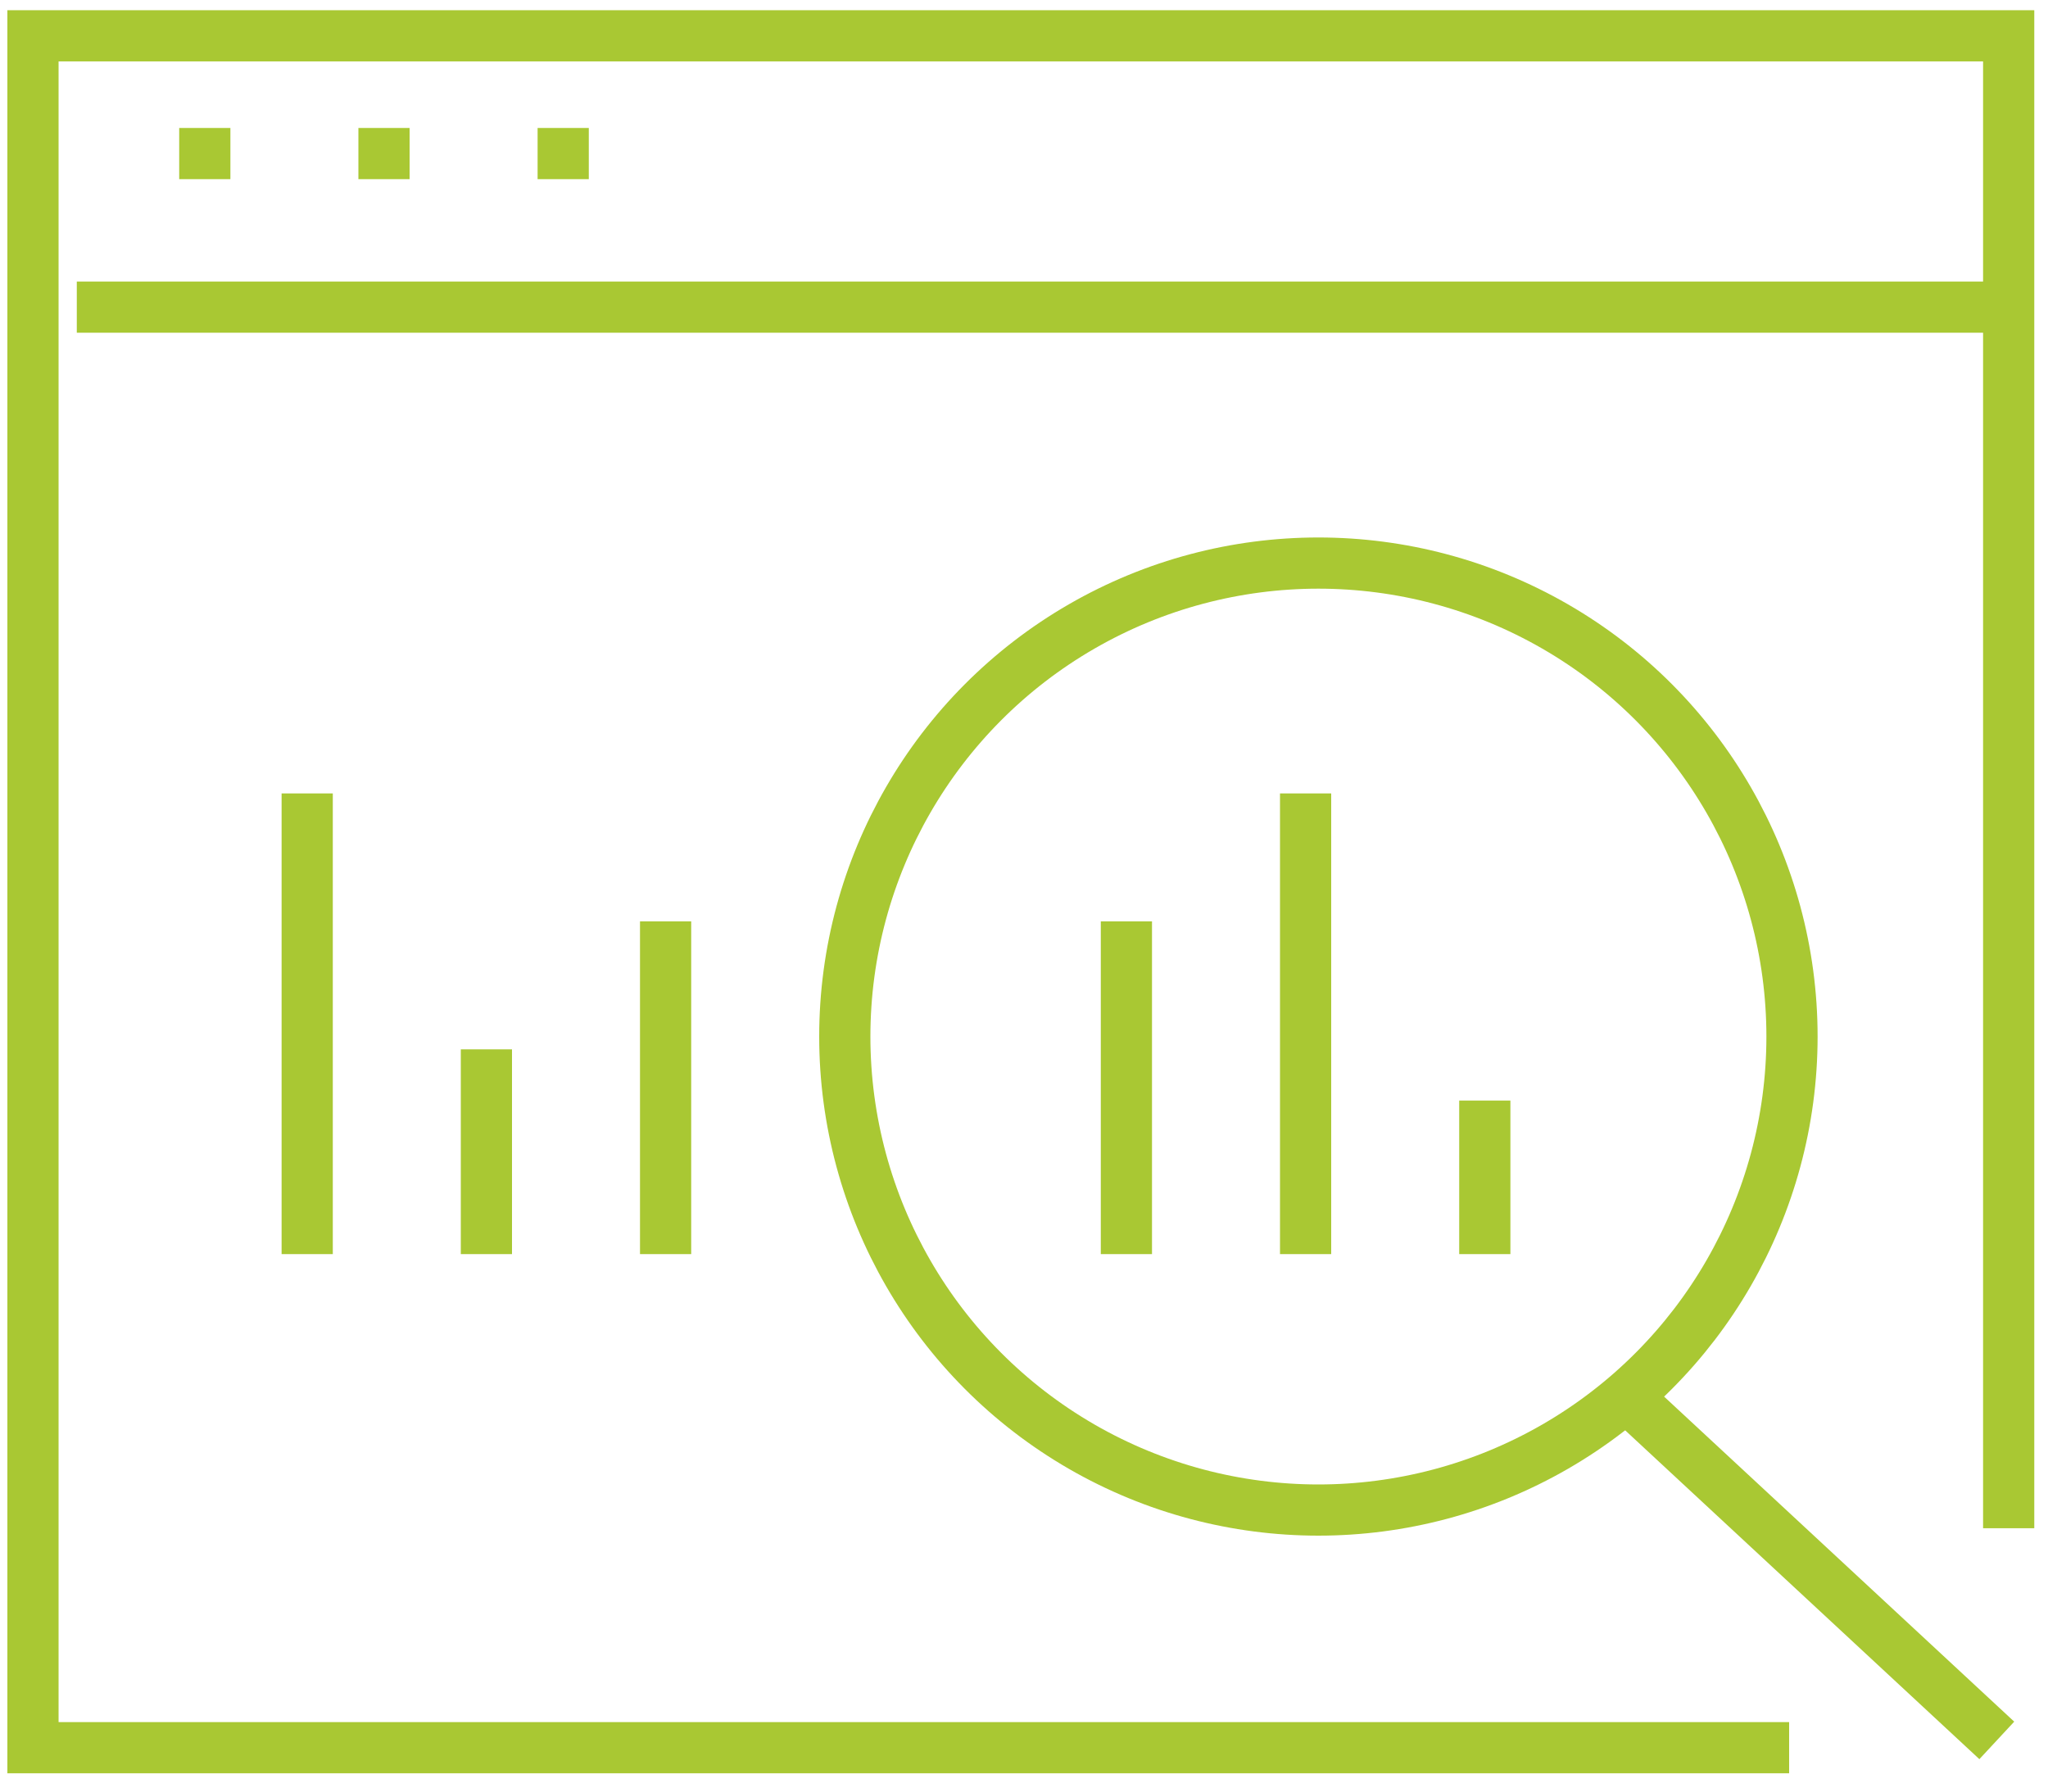 <svg id="research" xmlns="http://www.w3.org/2000/svg" xmlns:xlink="http://www.w3.org/1999/xlink" width="80" height="70" viewBox="0 0 80 70">
  <defs>
    <clipPath id="clip-path">
      <rect id="Rectangle_4246" data-name="Rectangle 4246" width="80" height="70" transform="translate(0)" fill="none" stroke="#a9c833" stroke-width="2"/>
    </clipPath>
  </defs>
  <g id="Group_2103" data-name="Group 2103" transform="translate(0)">
    <g id="Group_2102" data-name="Group 2102" clip-path="url(#clip-path)">
      <path id="Path_8144" data-name="Path 8144" d="M69.6,67.886H1V1H78.176V59.311" transform="translate(0.288 0.399)" fill="none" stroke="#a9c833" stroke-miterlimit="10" stroke-width="2"/>
      <line id="Line_94" data-name="Line 94" x2="75" transform="translate(3 12)" fill="none" stroke="#a9c833" stroke-miterlimit="10" stroke-width="2"/>
      <line id="Line_95" data-name="Line 95" x2="2" transform="translate(7 6)" fill="none" stroke="#a9c833" stroke-miterlimit="10" stroke-width="2"/>
      <line id="Line_96" data-name="Line 96" x2="2" transform="translate(14 6)" fill="none" stroke="#a9c833" stroke-miterlimit="10" stroke-width="2"/>
      <line id="Line_97" data-name="Line 97" x2="2" transform="translate(21 6)" fill="none" stroke="#a9c833" stroke-miterlimit="10" stroke-width="2"/>
    </g>
  </g>
  <line id="Line_98" data-name="Line 98" y2="6" transform="translate(58 43)" fill="none" stroke="#a9c833" stroke-miterlimit="10" stroke-width="2"/>
  <line id="Line_99" data-name="Line 99" y2="13" transform="translate(26 36)" fill="none" stroke="#a9c833" stroke-miterlimit="10" stroke-width="2"/>
  <line id="Line_100" data-name="Line 100" y2="8" transform="translate(19 41)" fill="none" stroke="#a9c833" stroke-miterlimit="10" stroke-width="2"/>
  <line id="Line_101" data-name="Line 101" y2="18" transform="translate(12 31)" fill="none" stroke="#a9c833" stroke-miterlimit="10" stroke-width="2"/>
  <line id="Line_102" data-name="Line 102" y2="18" transform="translate(51 31)" fill="none" stroke="#a9c833" stroke-miterlimit="10" stroke-width="2"/>
  <line id="Line_103" data-name="Line 103" y2="13" transform="translate(44 36)" fill="none" stroke="#a9c833" stroke-miterlimit="10" stroke-width="2"/>
  <g id="Group_2105" data-name="Group 2105" transform="translate(0)">
    <g id="Group_2104" data-name="Group 2104" clip-path="url(#clip-path)">
      <circle id="Ellipse_1883" data-name="Ellipse 1883" cx="18.5" cy="18.5" r="18.5" transform="translate(33 22)" fill="none" stroke="#a9c833" stroke-miterlimit="10" stroke-width="2"/>
      <line id="Line_104" data-name="Line 104" x2="14" y2="13" transform="translate(64 55)" fill="none" stroke="#a9c833" stroke-miterlimit="10" stroke-width="2"/>
    </g>
  </g>
</svg>

